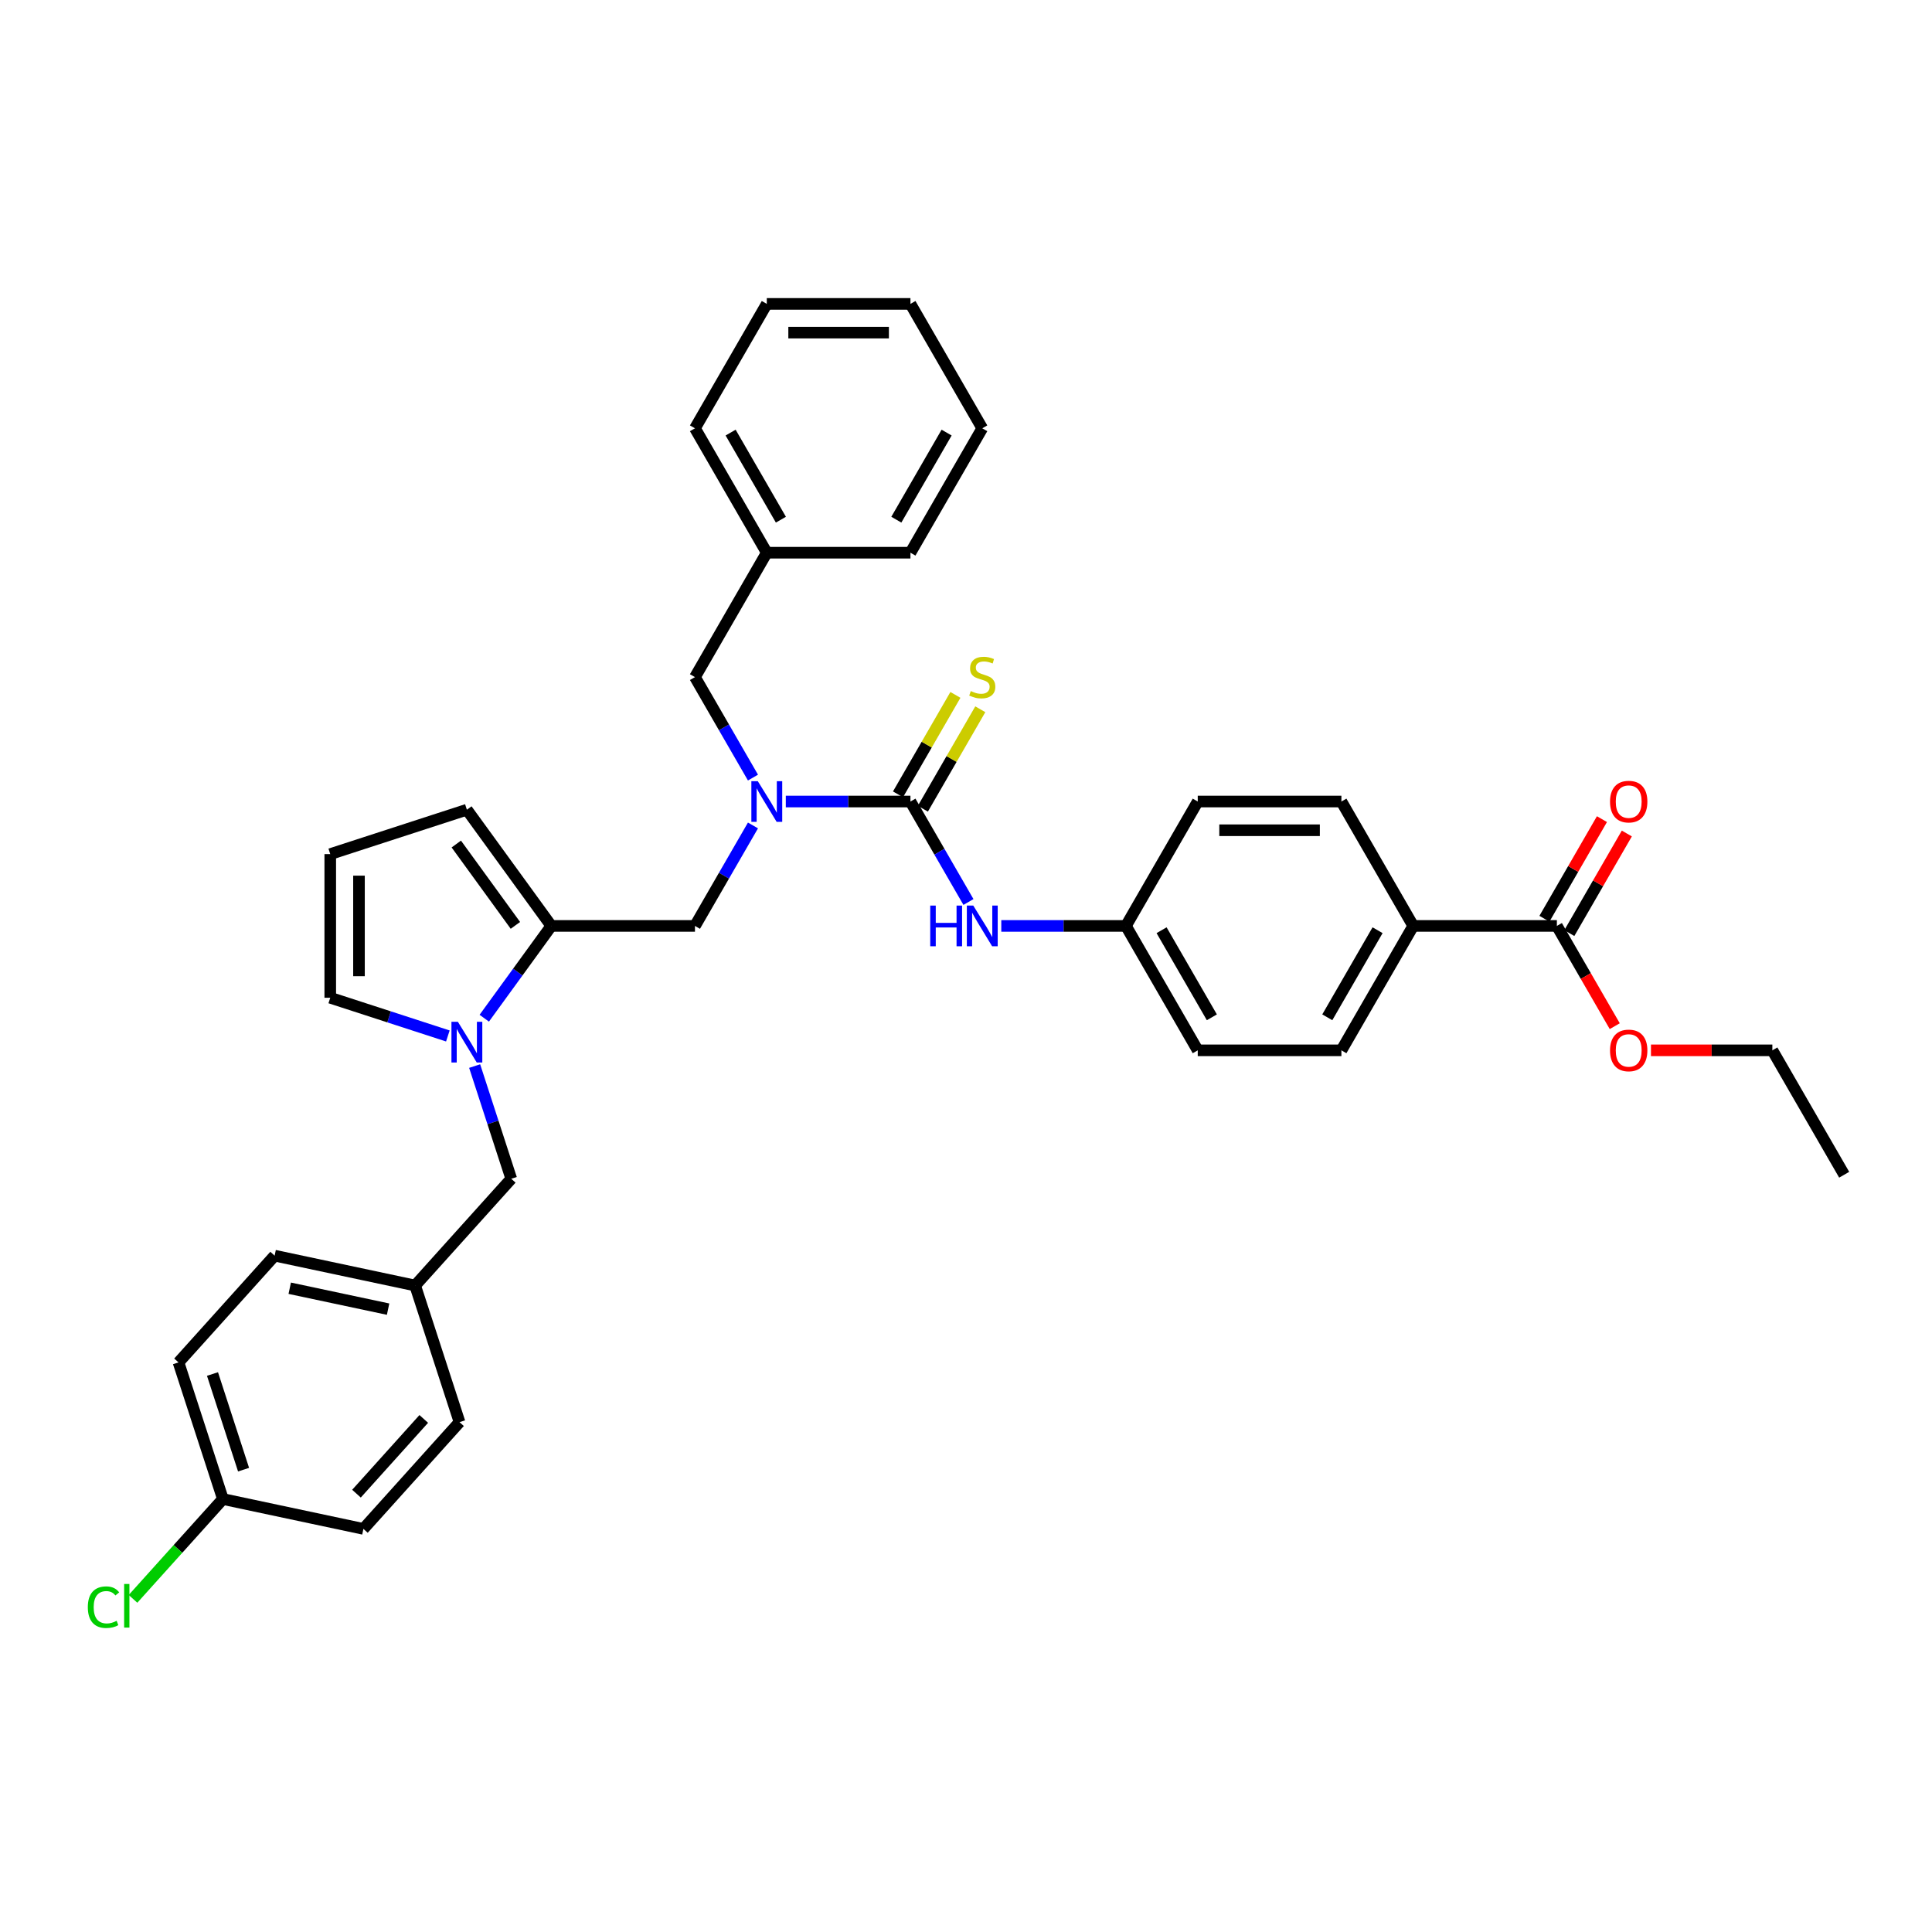 <?xml version='1.0' encoding='iso-8859-1'?>
<svg version='1.1' baseProfile='full'
              xmlns='http://www.w3.org/2000/svg'
                      xmlns:rdkit='http://www.rdkit.org/xml'
                      xmlns:xlink='http://www.w3.org/1999/xlink'
                  xml:space='preserve'
width='1000px' height='1000px' viewBox='0 0 1000 1000'>
<!-- END OF HEADER -->
<rect style='opacity:1.0;fill:#FFFFFF;stroke:none' width='1000' height='1000' x='0' y='0'> </rect>
<path class='bond-2' d='M 471.243,414.865 L 438.988,414.865' style='fill:none;fill-rule:evenodd;stroke:#000000;stroke-width:6px;stroke-linecap:butt;stroke-linejoin:miter;stroke-opacity:1' />
<path class='bond-2' d='M 438.988,414.865 L 406.733,414.865' style='fill:none;fill-rule:evenodd;stroke:#0000FF;stroke-width:6px;stroke-linecap:butt;stroke-linejoin:miter;stroke-opacity:1' />
<path class='bond-3' d='M 471.243,414.865 L 486.256,440.868' style='fill:none;fill-rule:evenodd;stroke:#000000;stroke-width:6px;stroke-linecap:butt;stroke-linejoin:miter;stroke-opacity:1' />
<path class='bond-3' d='M 486.256,440.868 L 501.268,466.871' style='fill:none;fill-rule:evenodd;stroke:#0000FF;stroke-width:6px;stroke-linecap:butt;stroke-linejoin:miter;stroke-opacity:1' />
<path class='bond-6' d='M 477.682,418.583 L 492.541,392.848' style='fill:none;fill-rule:evenodd;stroke:#000000;stroke-width:6px;stroke-linecap:butt;stroke-linejoin:miter;stroke-opacity:1' />
<path class='bond-6' d='M 492.541,392.848 L 507.399,367.113' style='fill:none;fill-rule:evenodd;stroke:#CCCC00;stroke-width:6px;stroke-linecap:butt;stroke-linejoin:miter;stroke-opacity:1' />
<path class='bond-6' d='M 464.804,411.148 L 479.662,385.413' style='fill:none;fill-rule:evenodd;stroke:#000000;stroke-width:6px;stroke-linecap:butt;stroke-linejoin:miter;stroke-opacity:1' />
<path class='bond-6' d='M 479.662,385.413 L 494.52,359.678' style='fill:none;fill-rule:evenodd;stroke:#CCCC00;stroke-width:6px;stroke-linecap:butt;stroke-linejoin:miter;stroke-opacity:1' />
<path class='bond-0' d='M 250.653,527.024 L 268.006,503.141' style='fill:none;fill-rule:evenodd;stroke:#0000FF;stroke-width:6px;stroke-linecap:butt;stroke-linejoin:miter;stroke-opacity:1' />
<path class='bond-0' d='M 268.006,503.141 L 285.358,479.258' style='fill:none;fill-rule:evenodd;stroke:#000000;stroke-width:6px;stroke-linecap:butt;stroke-linejoin:miter;stroke-opacity:1' />
<path class='bond-7' d='M 231.809,536.213 L 201.374,526.324' style='fill:none;fill-rule:evenodd;stroke:#0000FF;stroke-width:6px;stroke-linecap:butt;stroke-linejoin:miter;stroke-opacity:1' />
<path class='bond-7' d='M 201.374,526.324 L 170.938,516.435' style='fill:none;fill-rule:evenodd;stroke:#000000;stroke-width:6px;stroke-linecap:butt;stroke-linejoin:miter;stroke-opacity:1' />
<path class='bond-8' d='M 245.678,551.799 L 255.154,580.963' style='fill:none;fill-rule:evenodd;stroke:#0000FF;stroke-width:6px;stroke-linecap:butt;stroke-linejoin:miter;stroke-opacity:1' />
<path class='bond-8' d='M 255.154,580.963 L 264.63,610.127' style='fill:none;fill-rule:evenodd;stroke:#000000;stroke-width:6px;stroke-linecap:butt;stroke-linejoin:miter;stroke-opacity:1' />
<path class='bond-1' d='M 285.358,479.258 L 359.712,479.258' style='fill:none;fill-rule:evenodd;stroke:#000000;stroke-width:6px;stroke-linecap:butt;stroke-linejoin:miter;stroke-opacity:1' />
<path class='bond-9' d='M 285.358,479.258 L 241.653,419.104' style='fill:none;fill-rule:evenodd;stroke:#000000;stroke-width:6px;stroke-linecap:butt;stroke-linejoin:miter;stroke-opacity:1' />
<path class='bond-9' d='M 266.771,478.976 L 236.178,436.868' style='fill:none;fill-rule:evenodd;stroke:#000000;stroke-width:6px;stroke-linecap:butt;stroke-linejoin:miter;stroke-opacity:1' />
<path class='bond-4' d='M 389.737,427.253 L 374.724,453.255' style='fill:none;fill-rule:evenodd;stroke:#0000FF;stroke-width:6px;stroke-linecap:butt;stroke-linejoin:miter;stroke-opacity:1' />
<path class='bond-4' d='M 374.724,453.255 L 359.712,479.258' style='fill:none;fill-rule:evenodd;stroke:#000000;stroke-width:6px;stroke-linecap:butt;stroke-linejoin:miter;stroke-opacity:1' />
<path class='bond-12' d='M 389.737,402.478 L 374.724,376.475' style='fill:none;fill-rule:evenodd;stroke:#0000FF;stroke-width:6px;stroke-linecap:butt;stroke-linejoin:miter;stroke-opacity:1' />
<path class='bond-12' d='M 374.724,376.475 L 359.712,350.473' style='fill:none;fill-rule:evenodd;stroke:#000000;stroke-width:6px;stroke-linecap:butt;stroke-linejoin:miter;stroke-opacity:1' />
<path class='bond-14' d='M 518.265,479.258 L 550.52,479.258' style='fill:none;fill-rule:evenodd;stroke:#0000FF;stroke-width:6px;stroke-linecap:butt;stroke-linejoin:miter;stroke-opacity:1' />
<path class='bond-14' d='M 550.52,479.258 L 582.774,479.258' style='fill:none;fill-rule:evenodd;stroke:#000000;stroke-width:6px;stroke-linecap:butt;stroke-linejoin:miter;stroke-opacity:1' />
<path class='bond-5' d='M 805.837,479.258 L 731.483,479.258' style='fill:none;fill-rule:evenodd;stroke:#000000;stroke-width:6px;stroke-linecap:butt;stroke-linejoin:miter;stroke-opacity:1' />
<path class='bond-13' d='M 812.276,482.976 L 827.16,457.196' style='fill:none;fill-rule:evenodd;stroke:#000000;stroke-width:6px;stroke-linecap:butt;stroke-linejoin:miter;stroke-opacity:1' />
<path class='bond-13' d='M 827.16,457.196 L 842.044,431.417' style='fill:none;fill-rule:evenodd;stroke:#FF0000;stroke-width:6px;stroke-linecap:butt;stroke-linejoin:miter;stroke-opacity:1' />
<path class='bond-13' d='M 799.398,475.54 L 814.282,449.761' style='fill:none;fill-rule:evenodd;stroke:#000000;stroke-width:6px;stroke-linecap:butt;stroke-linejoin:miter;stroke-opacity:1' />
<path class='bond-13' d='M 814.282,449.761 L 829.165,423.981' style='fill:none;fill-rule:evenodd;stroke:#FF0000;stroke-width:6px;stroke-linecap:butt;stroke-linejoin:miter;stroke-opacity:1' />
<path class='bond-19' d='M 805.837,479.258 L 820.815,505.201' style='fill:none;fill-rule:evenodd;stroke:#000000;stroke-width:6px;stroke-linecap:butt;stroke-linejoin:miter;stroke-opacity:1' />
<path class='bond-19' d='M 820.815,505.201 L 835.794,531.144' style='fill:none;fill-rule:evenodd;stroke:#FF0000;stroke-width:6px;stroke-linecap:butt;stroke-linejoin:miter;stroke-opacity:1' />
<path class='bond-36' d='M 170.938,516.435 L 170.938,442.081' style='fill:none;fill-rule:evenodd;stroke:#000000;stroke-width:6px;stroke-linecap:butt;stroke-linejoin:miter;stroke-opacity:1' />
<path class='bond-36' d='M 185.809,505.282 L 185.809,453.234' style='fill:none;fill-rule:evenodd;stroke:#000000;stroke-width:6px;stroke-linecap:butt;stroke-linejoin:miter;stroke-opacity:1' />
<path class='bond-17' d='M 264.63,610.127 L 214.877,665.383' style='fill:none;fill-rule:evenodd;stroke:#000000;stroke-width:6px;stroke-linecap:butt;stroke-linejoin:miter;stroke-opacity:1' />
<path class='bond-11' d='M 241.653,419.104 L 170.938,442.081' style='fill:none;fill-rule:evenodd;stroke:#000000;stroke-width:6px;stroke-linecap:butt;stroke-linejoin:miter;stroke-opacity:1' />
<path class='bond-10' d='M 731.483,479.258 L 694.306,543.651' style='fill:none;fill-rule:evenodd;stroke:#000000;stroke-width:6px;stroke-linecap:butt;stroke-linejoin:miter;stroke-opacity:1' />
<path class='bond-10' d='M 713.028,481.481 L 687.004,526.556' style='fill:none;fill-rule:evenodd;stroke:#000000;stroke-width:6px;stroke-linecap:butt;stroke-linejoin:miter;stroke-opacity:1' />
<path class='bond-35' d='M 731.483,479.258 L 694.306,414.865' style='fill:none;fill-rule:evenodd;stroke:#000000;stroke-width:6px;stroke-linecap:butt;stroke-linejoin:miter;stroke-opacity:1' />
<path class='bond-22' d='M 359.712,350.473 L 396.889,286.08' style='fill:none;fill-rule:evenodd;stroke:#000000;stroke-width:6px;stroke-linecap:butt;stroke-linejoin:miter;stroke-opacity:1' />
<path class='bond-20' d='M 582.774,479.258 L 619.952,414.865' style='fill:none;fill-rule:evenodd;stroke:#000000;stroke-width:6px;stroke-linecap:butt;stroke-linejoin:miter;stroke-opacity:1' />
<path class='bond-21' d='M 582.774,479.258 L 619.952,543.651' style='fill:none;fill-rule:evenodd;stroke:#000000;stroke-width:6px;stroke-linecap:butt;stroke-linejoin:miter;stroke-opacity:1' />
<path class='bond-21' d='M 601.23,481.481 L 627.254,526.556' style='fill:none;fill-rule:evenodd;stroke:#000000;stroke-width:6px;stroke-linecap:butt;stroke-linejoin:miter;stroke-opacity:1' />
<path class='bond-15' d='M 694.306,414.865 L 619.952,414.865' style='fill:none;fill-rule:evenodd;stroke:#000000;stroke-width:6px;stroke-linecap:butt;stroke-linejoin:miter;stroke-opacity:1' />
<path class='bond-15' d='M 683.153,429.736 L 631.105,429.736' style='fill:none;fill-rule:evenodd;stroke:#000000;stroke-width:6px;stroke-linecap:butt;stroke-linejoin:miter;stroke-opacity:1' />
<path class='bond-16' d='M 694.306,543.651 L 619.952,543.651' style='fill:none;fill-rule:evenodd;stroke:#000000;stroke-width:6px;stroke-linecap:butt;stroke-linejoin:miter;stroke-opacity:1' />
<path class='bond-24' d='M 214.877,665.383 L 237.854,736.098' style='fill:none;fill-rule:evenodd;stroke:#000000;stroke-width:6px;stroke-linecap:butt;stroke-linejoin:miter;stroke-opacity:1' />
<path class='bond-25' d='M 214.877,665.383 L 142.148,649.924' style='fill:none;fill-rule:evenodd;stroke:#000000;stroke-width:6px;stroke-linecap:butt;stroke-linejoin:miter;stroke-opacity:1' />
<path class='bond-25' d='M 200.876,677.61 L 149.966,666.788' style='fill:none;fill-rule:evenodd;stroke:#000000;stroke-width:6px;stroke-linecap:butt;stroke-linejoin:miter;stroke-opacity:1' />
<path class='bond-18' d='M 115.372,775.895 L 92.395,705.18' style='fill:none;fill-rule:evenodd;stroke:#000000;stroke-width:6px;stroke-linecap:butt;stroke-linejoin:miter;stroke-opacity:1' />
<path class='bond-18' d='M 126.069,760.692 L 109.985,711.191' style='fill:none;fill-rule:evenodd;stroke:#000000;stroke-width:6px;stroke-linecap:butt;stroke-linejoin:miter;stroke-opacity:1' />
<path class='bond-23' d='M 115.372,775.895 L 92.109,801.731' style='fill:none;fill-rule:evenodd;stroke:#000000;stroke-width:6px;stroke-linecap:butt;stroke-linejoin:miter;stroke-opacity:1' />
<path class='bond-23' d='M 92.109,801.731 L 68.846,827.567' style='fill:none;fill-rule:evenodd;stroke:#00CC00;stroke-width:6px;stroke-linecap:butt;stroke-linejoin:miter;stroke-opacity:1' />
<path class='bond-38' d='M 115.372,775.895 L 188.101,791.354' style='fill:none;fill-rule:evenodd;stroke:#000000;stroke-width:6px;stroke-linecap:butt;stroke-linejoin:miter;stroke-opacity:1' />
<path class='bond-28' d='M 854.539,543.651 L 885.954,543.651' style='fill:none;fill-rule:evenodd;stroke:#FF0000;stroke-width:6px;stroke-linecap:butt;stroke-linejoin:miter;stroke-opacity:1' />
<path class='bond-28' d='M 885.954,543.651 L 917.368,543.651' style='fill:none;fill-rule:evenodd;stroke:#000000;stroke-width:6px;stroke-linecap:butt;stroke-linejoin:miter;stroke-opacity:1' />
<path class='bond-29' d='M 396.889,286.08 L 359.712,221.687' style='fill:none;fill-rule:evenodd;stroke:#000000;stroke-width:6px;stroke-linecap:butt;stroke-linejoin:miter;stroke-opacity:1' />
<path class='bond-29' d='M 404.191,268.986 L 378.167,223.911' style='fill:none;fill-rule:evenodd;stroke:#000000;stroke-width:6px;stroke-linecap:butt;stroke-linejoin:miter;stroke-opacity:1' />
<path class='bond-30' d='M 396.889,286.08 L 471.243,286.08' style='fill:none;fill-rule:evenodd;stroke:#000000;stroke-width:6px;stroke-linecap:butt;stroke-linejoin:miter;stroke-opacity:1' />
<path class='bond-26' d='M 237.854,736.098 L 188.101,791.354' style='fill:none;fill-rule:evenodd;stroke:#000000;stroke-width:6px;stroke-linecap:butt;stroke-linejoin:miter;stroke-opacity:1' />
<path class='bond-26' d='M 219.34,734.436 L 184.513,773.115' style='fill:none;fill-rule:evenodd;stroke:#000000;stroke-width:6px;stroke-linecap:butt;stroke-linejoin:miter;stroke-opacity:1' />
<path class='bond-27' d='M 142.148,649.924 L 92.395,705.18' style='fill:none;fill-rule:evenodd;stroke:#000000;stroke-width:6px;stroke-linecap:butt;stroke-linejoin:miter;stroke-opacity:1' />
<path class='bond-31' d='M 917.368,543.651 L 954.545,608.043' style='fill:none;fill-rule:evenodd;stroke:#000000;stroke-width:6px;stroke-linecap:butt;stroke-linejoin:miter;stroke-opacity:1' />
<path class='bond-33' d='M 359.712,221.687 L 396.889,157.295' style='fill:none;fill-rule:evenodd;stroke:#000000;stroke-width:6px;stroke-linecap:butt;stroke-linejoin:miter;stroke-opacity:1' />
<path class='bond-32' d='M 471.243,286.08 L 508.42,221.687' style='fill:none;fill-rule:evenodd;stroke:#000000;stroke-width:6px;stroke-linecap:butt;stroke-linejoin:miter;stroke-opacity:1' />
<path class='bond-32' d='M 463.941,268.986 L 489.965,223.911' style='fill:none;fill-rule:evenodd;stroke:#000000;stroke-width:6px;stroke-linecap:butt;stroke-linejoin:miter;stroke-opacity:1' />
<path class='bond-34' d='M 508.42,221.687 L 471.243,157.295' style='fill:none;fill-rule:evenodd;stroke:#000000;stroke-width:6px;stroke-linecap:butt;stroke-linejoin:miter;stroke-opacity:1' />
<path class='bond-37' d='M 396.889,157.295 L 471.243,157.295' style='fill:none;fill-rule:evenodd;stroke:#000000;stroke-width:6px;stroke-linecap:butt;stroke-linejoin:miter;stroke-opacity:1' />
<path class='bond-37' d='M 408.042,172.166 L 460.09,172.166' style='fill:none;fill-rule:evenodd;stroke:#000000;stroke-width:6px;stroke-linecap:butt;stroke-linejoin:miter;stroke-opacity:1' />
<path  class='atom-1' d='M 236.999 528.883
L 243.899 540.036
Q 244.583 541.137, 245.683 543.129
Q 246.784 545.122, 246.843 545.241
L 246.843 528.883
L 249.639 528.883
L 249.639 549.94
L 246.754 549.94
L 239.348 537.746
Q 238.486 536.319, 237.564 534.683
Q 236.672 533.047, 236.404 532.541
L 236.404 549.94
L 233.668 549.94
L 233.668 528.883
L 236.999 528.883
' fill='#0000FF'/>
<path  class='atom-3' d='M 392.234 404.337
L 399.134 415.49
Q 399.819 416.59, 400.919 418.583
Q 402.019 420.576, 402.079 420.695
L 402.079 404.337
L 404.875 404.337
L 404.875 425.394
L 401.99 425.394
L 394.584 413.2
Q 393.721 411.772, 392.799 410.136
Q 391.907 408.501, 391.64 407.995
L 391.64 425.394
L 388.903 425.394
L 388.903 404.337
L 392.234 404.337
' fill='#0000FF'/>
<path  class='atom-4' d='M 481.489 468.729
L 484.344 468.729
L 484.344 477.682
L 495.111 477.682
L 495.111 468.729
L 497.966 468.729
L 497.966 489.786
L 495.111 489.786
L 495.111 480.061
L 484.344 480.061
L 484.344 489.786
L 481.489 489.786
L 481.489 468.729
' fill='#0000FF'/>
<path  class='atom-4' d='M 503.766 468.729
L 510.666 479.883
Q 511.35 480.983, 512.45 482.976
Q 513.551 484.968, 513.61 485.087
L 513.61 468.729
L 516.406 468.729
L 516.406 489.786
L 513.521 489.786
L 506.115 477.592
Q 505.253 476.165, 504.331 474.529
Q 503.439 472.893, 503.171 472.388
L 503.171 489.786
L 500.435 489.786
L 500.435 468.729
L 503.766 468.729
' fill='#0000FF'/>
<path  class='atom-7' d='M 502.472 357.7
Q 502.71 357.789, 503.691 358.206
Q 504.673 358.622, 505.744 358.89
Q 506.844 359.128, 507.915 359.128
Q 509.907 359.128, 511.067 358.176
Q 512.227 357.194, 512.227 355.499
Q 512.227 354.339, 511.632 353.625
Q 511.067 352.912, 510.175 352.525
Q 509.283 352.138, 507.796 351.692
Q 505.922 351.127, 504.792 350.592
Q 503.691 350.056, 502.888 348.926
Q 502.115 347.796, 502.115 345.892
Q 502.115 343.245, 503.9 341.61
Q 505.714 339.974, 509.283 339.974
Q 511.722 339.974, 514.488 341.134
L 513.804 343.424
Q 511.275 342.383, 509.372 342.383
Q 507.32 342.383, 506.19 343.245
Q 505.059 344.078, 505.089 345.536
Q 505.089 346.666, 505.654 347.35
Q 506.249 348.034, 507.082 348.421
Q 507.944 348.807, 509.372 349.253
Q 511.275 349.848, 512.406 350.443
Q 513.536 351.038, 514.339 352.257
Q 515.172 353.447, 515.172 355.499
Q 515.172 358.414, 513.209 359.99
Q 511.275 361.537, 508.034 361.537
Q 506.16 361.537, 504.732 361.12
Q 503.334 360.734, 501.669 360.05
L 502.472 357.7
' fill='#CCCC00'/>
<path  class='atom-14' d='M 833.348 414.925
Q 833.348 409.869, 835.846 407.043
Q 838.345 404.218, 843.014 404.218
Q 847.684 404.218, 850.182 407.043
Q 852.68 409.869, 852.68 414.925
Q 852.68 420.04, 850.152 422.955
Q 847.624 425.84, 843.014 425.84
Q 838.374 425.84, 835.846 422.955
Q 833.348 420.07, 833.348 414.925
M 843.014 423.461
Q 846.226 423.461, 847.951 421.319
Q 849.706 419.148, 849.706 414.925
Q 849.706 410.791, 847.951 408.709
Q 846.226 406.597, 843.014 406.597
Q 839.802 406.597, 838.047 408.679
Q 836.322 410.761, 836.322 414.925
Q 836.322 419.178, 838.047 421.319
Q 839.802 423.461, 843.014 423.461
' fill='#FF0000'/>
<path  class='atom-20' d='M 833.348 543.71
Q 833.348 538.654, 835.846 535.829
Q 838.345 533.003, 843.014 533.003
Q 847.684 533.003, 850.182 535.829
Q 852.68 538.654, 852.68 543.71
Q 852.68 548.826, 850.152 551.74
Q 847.624 554.625, 843.014 554.625
Q 838.374 554.625, 835.846 551.74
Q 833.348 548.855, 833.348 543.71
M 843.014 552.246
Q 846.226 552.246, 847.951 550.105
Q 849.706 547.933, 849.706 543.71
Q 849.706 539.576, 847.951 537.494
Q 846.226 535.382, 843.014 535.382
Q 839.802 535.382, 838.047 537.464
Q 836.322 539.546, 836.322 543.71
Q 836.322 547.963, 838.047 550.105
Q 839.802 552.246, 843.014 552.246
' fill='#FF0000'/>
<path  class='atom-24' d='M 45.455 831.879
Q 45.455 826.645, 47.893 823.908
Q 50.362 821.142, 55.031 821.142
Q 59.374 821.142, 61.694 824.206
L 59.731 825.812
Q 58.035 823.581, 55.031 823.581
Q 51.849 823.581, 50.154 825.723
Q 48.488 827.834, 48.488 831.879
Q 48.488 836.043, 50.213 838.184
Q 51.968 840.326, 55.358 840.326
Q 57.678 840.326, 60.385 838.928
L 61.218 841.159
Q 60.117 841.872, 58.452 842.289
Q 56.786 842.705, 54.942 842.705
Q 50.362 842.705, 47.893 839.909
Q 45.455 837.114, 45.455 831.879
' fill='#00CC00'/>
<path  class='atom-24' d='M 64.251 819.864
L 66.987 819.864
L 66.987 842.438
L 64.251 842.438
L 64.251 819.864
' fill='#00CC00'/>
</svg>
